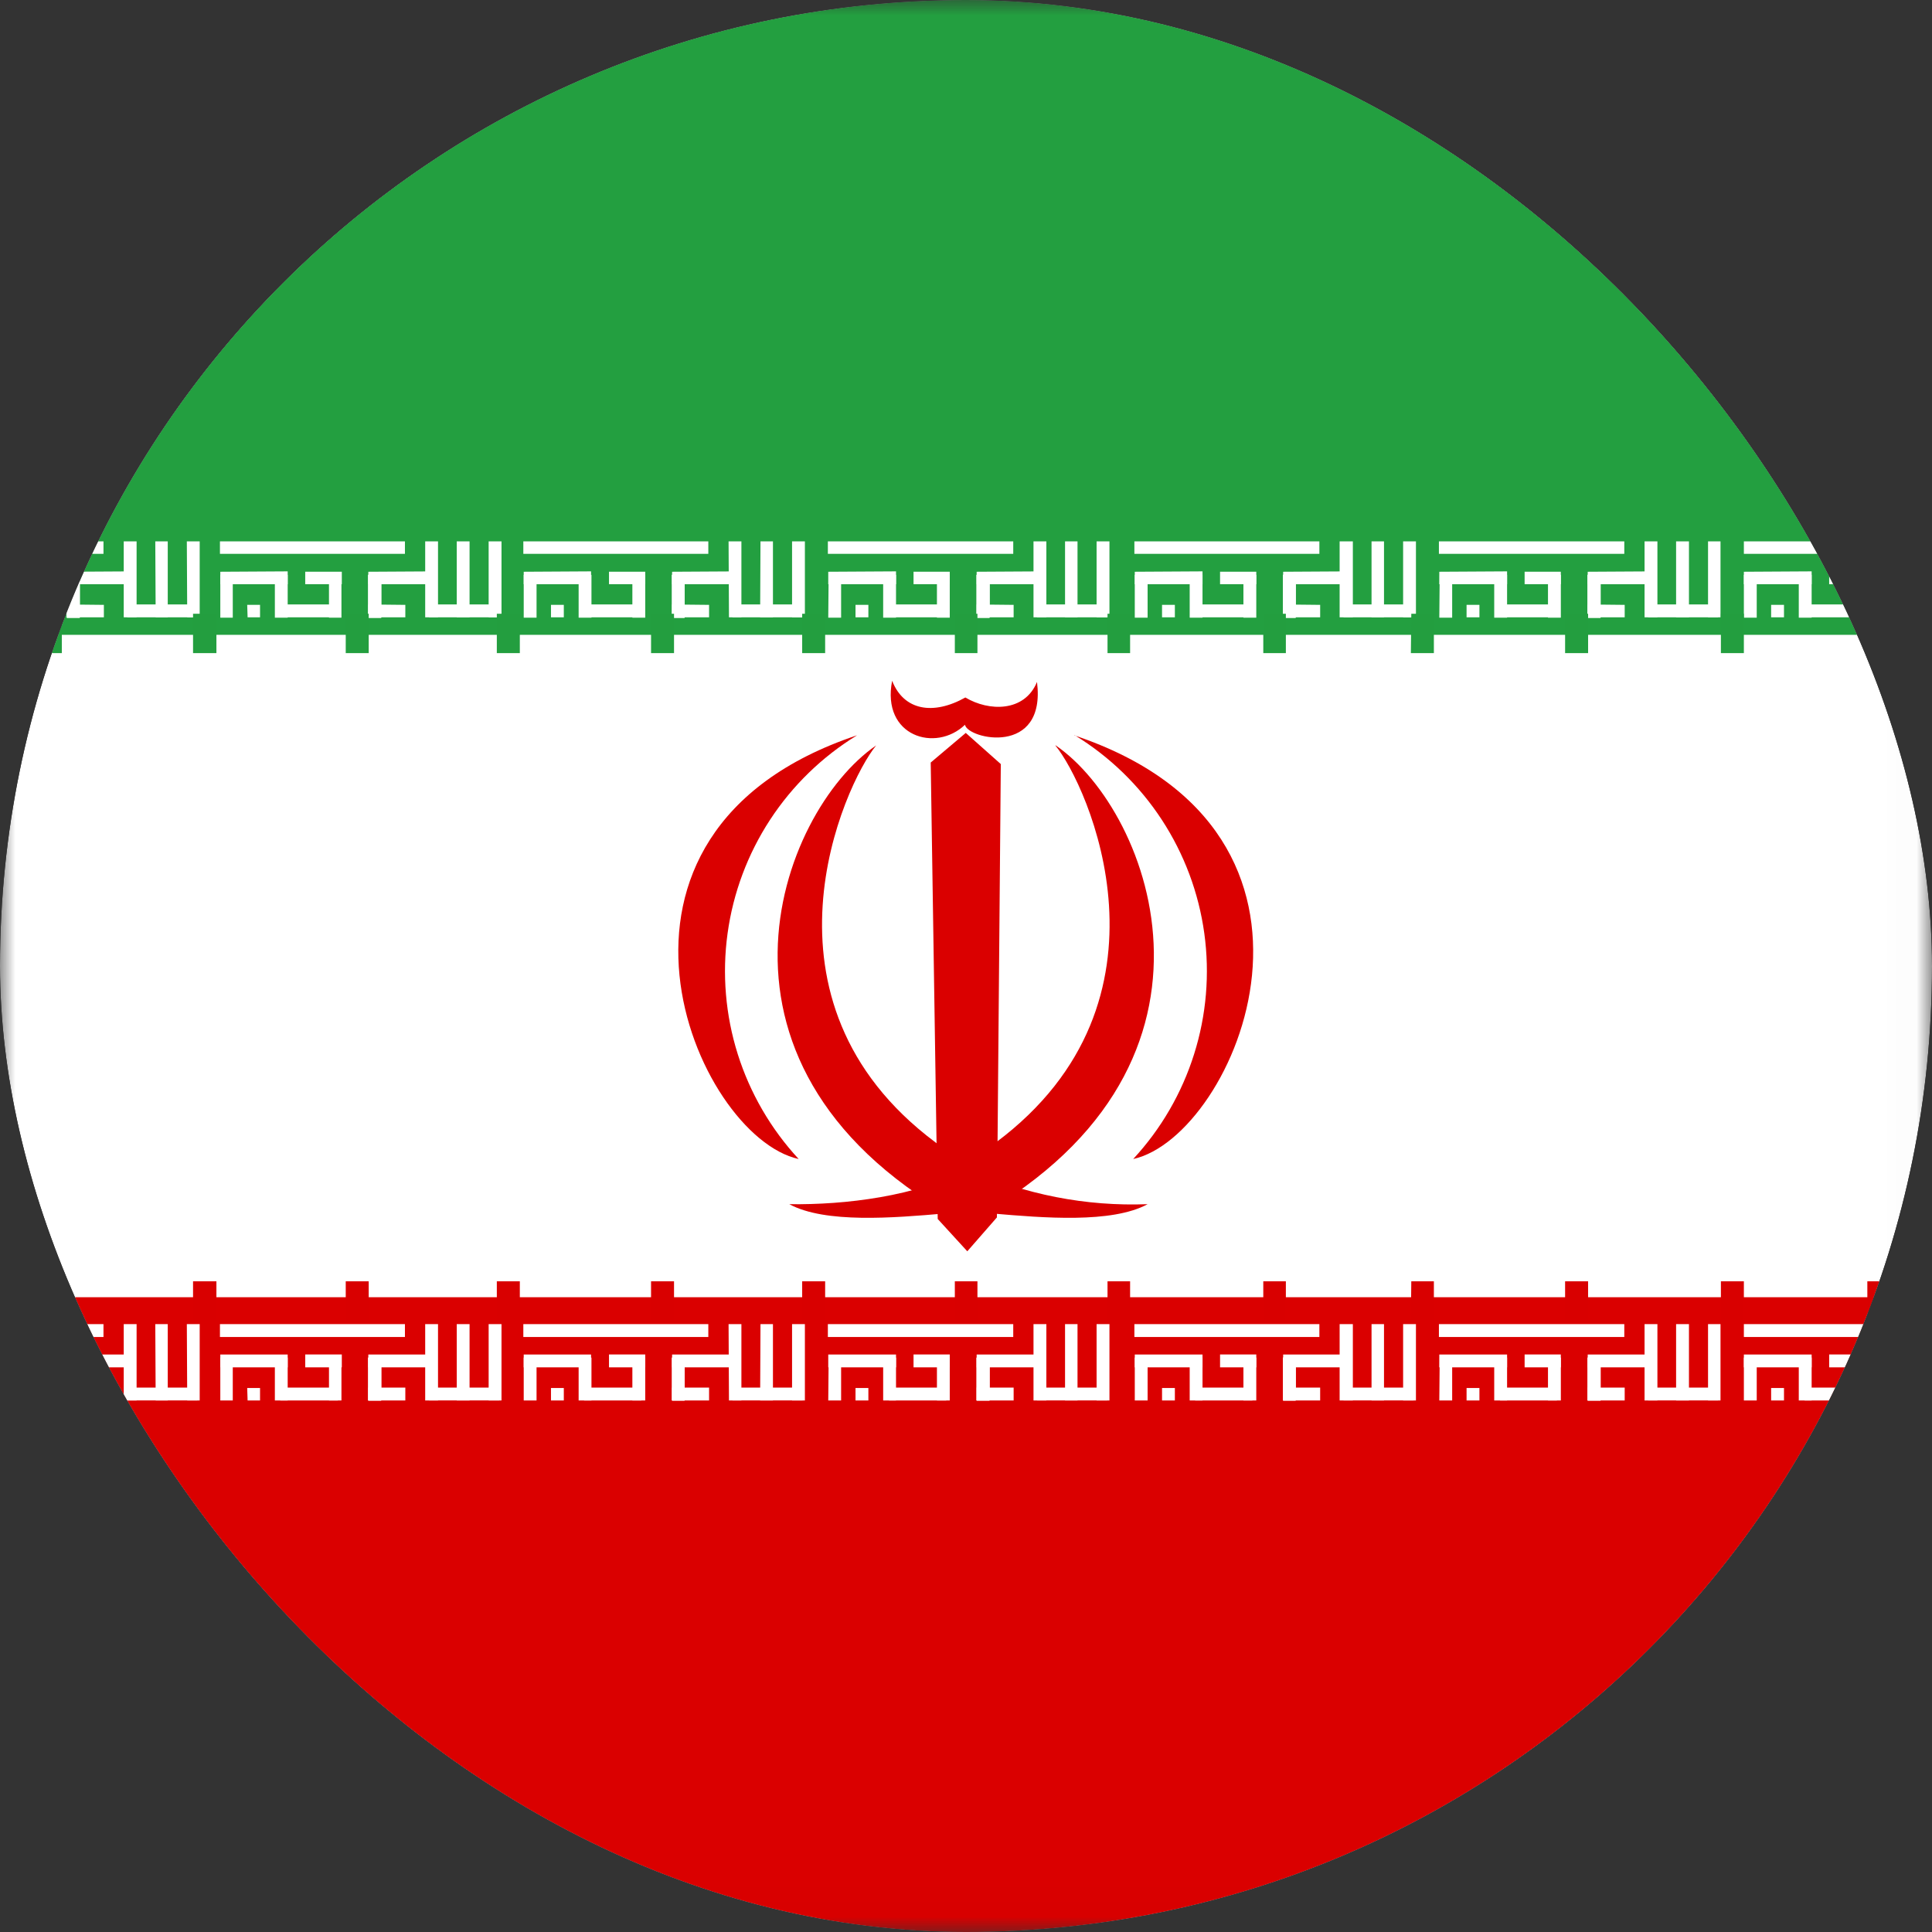 <svg width="64" height="64" viewBox="0 0 64 64" fill="none" xmlns="http://www.w3.org/2000/svg">
<rect x="0" y="0" width="64" height="64" fill="#333333" stroke="none"/>
<g clip-path="url(#clip0_1079_46539)">
<mask id="mask0_1079_46539" style="mask-type:luminance" maskUnits="userSpaceOnUse" x="-1" y="0" width="65" height="64">
<path d="M-0.004 0H63.986V63.99H-0.004V0Z" fill="white"/>
</mask>
<g mask="url(#mask0_1079_46539)">
<path fill-rule="evenodd" clip-rule="evenodd" d="M-24 0H87.996V63.99H-24V0Z" fill="white"/>
<path fill-rule="evenodd" clip-rule="evenodd" d="M-24 42.973H87.996V64.002H-24V42.973Z" fill="#DA0000"/>
<path fill-rule="evenodd" clip-rule="evenodd" d="M-2.713 43.863H3.428V44.289H-2.713V43.863ZM-1.797 45.979H-1.371V46.392H-1.81L-1.797 45.979ZM3.441 45.966V46.392H2.215V45.966H3.441ZM4.099 43.863H4.525V46.392H4.099V43.863Z" fill="white"/>
<path fill-rule="evenodd" clip-rule="evenodd" d="M6.537 45.965V46.391H4.215V45.965H6.537ZM2.215 44.984H2.641V46.391H2.215V44.984Z" fill="white"/>
<path fill-rule="evenodd" clip-rule="evenodd" d="M6.189 43.863H6.615V46.392H6.202L6.189 43.863ZM5.144 43.863H5.557V46.392H5.157L5.144 43.863ZM-0.455 44.87V45.295H-2.713V44.87H-0.455ZM4.447 44.87V45.295H2.215V44.87H4.447Z" fill="white"/>
<path fill-rule="evenodd" clip-rule="evenodd" d="M2.215 44.973H2.641V46.392H2.215V44.973Z" fill="white"/>
<path fill-rule="evenodd" clip-rule="evenodd" d="M2.215 44.973H2.641V46.392H2.215V44.973Z" fill="white"/>
<path fill-rule="evenodd" clip-rule="evenodd" d="M2.215 44.973H2.641V46.392H2.215V44.973ZM-2.687 44.973H-2.274V46.392H-2.713L-2.687 44.973ZM0.899 44.973H1.325V46.392H0.899V44.973ZM-0.881 44.973H-0.455V46.392H-0.881V44.973Z" fill="white"/>
<path fill-rule="evenodd" clip-rule="evenodd" d="M1.196 45.966V46.392H-0.7V45.966H1.196ZM1.325 44.869V45.295H0.125V44.869H1.325Z" fill="white"/>
<path fill-rule="evenodd" clip-rule="evenodd" d="M7.286 43.863H13.414V44.289H7.286V43.863ZM8.189 45.979H8.614V46.392H8.202L8.189 45.979ZM13.427 45.966V46.392H12.201V45.966H13.427ZM14.085 43.863H14.51V46.392H14.085V43.863Z" fill="white"/>
<path fill-rule="evenodd" clip-rule="evenodd" d="M16.536 45.965V46.391H14.214V45.965H16.536ZM12.201 44.984H12.627V46.391H12.201V44.984Z" fill="white"/>
<path fill-rule="evenodd" clip-rule="evenodd" d="M16.187 43.863H16.613V46.392H16.187V43.863ZM15.13 43.863H15.555V46.392H15.13V43.863ZM9.53 44.87V45.295H7.298V44.87H9.53ZM14.433 44.87V45.295H12.201V44.87H14.433Z" fill="white"/>
<path fill-rule="evenodd" clip-rule="evenodd" d="M12.201 44.973H12.627V46.392H12.201V44.973Z" fill="white"/>
<path fill-rule="evenodd" clip-rule="evenodd" d="M12.201 44.973H12.627V46.392H12.201V44.973Z" fill="white"/>
<path fill-rule="evenodd" clip-rule="evenodd" d="M12.201 44.973H12.627V46.392H12.201V44.973ZM7.298 44.973H7.711V46.392H7.298V44.973ZM10.898 44.973H11.311V46.392H10.898V44.973ZM9.105 44.973H9.53V46.392H9.105V44.973Z" fill="white"/>
<path fill-rule="evenodd" clip-rule="evenodd" d="M11.194 45.966V46.392H9.285V45.966H11.194ZM11.323 44.869V45.295H10.111V44.869H11.323Z" fill="white"/>
<path fill-rule="evenodd" clip-rule="evenodd" d="M17.336 43.863H23.464V44.289H17.336V43.863ZM18.252 45.979H18.677V46.392H18.252V45.979ZM23.489 45.966V46.392H22.264V45.966H23.489ZM24.135 43.863H24.56V46.392H24.148L24.135 43.863Z" fill="white"/>
<path fill-rule="evenodd" clip-rule="evenodd" d="M26.586 45.965V46.391H24.264V45.965H26.586ZM22.264 44.984H22.677V46.391H22.264V44.984Z" fill="white"/>
<path fill-rule="evenodd" clip-rule="evenodd" d="M26.238 43.863H26.663V46.392H26.238V43.863ZM25.192 43.863H25.605V46.392H25.18L25.192 43.863ZM19.58 44.87V45.295H17.349V44.87H19.58ZM24.496 44.87V45.295H22.264V44.87H24.496Z" fill="white"/>
<path fill-rule="evenodd" clip-rule="evenodd" d="M22.264 44.973H22.677V46.392H22.264V44.973Z" fill="white"/>
<path fill-rule="evenodd" clip-rule="evenodd" d="M22.264 44.973H22.677V46.392H22.264V44.973Z" fill="white"/>
<path fill-rule="evenodd" clip-rule="evenodd" d="M22.264 44.973H22.677V46.392H22.264V44.973ZM17.349 44.973H17.774V46.392H17.349V44.973ZM20.948 44.973H21.374V46.392H20.948V44.973ZM19.168 44.973H19.593V46.392H19.168V44.973Z" fill="white"/>
<path fill-rule="evenodd" clip-rule="evenodd" d="M21.245 45.966V46.392H19.348V45.966H21.245ZM21.374 44.869V45.295H20.174V44.869H21.374Z" fill="white"/>
<path fill-rule="evenodd" clip-rule="evenodd" d="M27.424 43.863H33.565V44.289H27.424V43.863ZM28.34 45.979H28.766V46.392H28.34V45.979ZM33.578 45.966V46.392H32.353V45.966H33.578ZM34.236 43.863H34.662V46.392H34.236V43.863Z" fill="white"/>
<path fill-rule="evenodd" clip-rule="evenodd" d="M36.675 45.965V46.391H34.352V45.965H36.675ZM32.353 44.984H32.778V46.391H32.353V44.984Z" fill="white"/>
<path fill-rule="evenodd" clip-rule="evenodd" d="M36.326 43.863H36.752V46.392H36.326V43.863ZM35.281 43.863H35.694V46.392H35.281V43.863ZM29.682 44.87V45.295H27.437V44.87H29.682ZM34.585 44.87V45.295H32.353V44.87H34.585Z" fill="white"/>
<path fill-rule="evenodd" clip-rule="evenodd" d="M32.353 44.973H32.778V46.392H32.353V44.973Z" fill="white"/>
<path fill-rule="evenodd" clip-rule="evenodd" d="M32.353 44.973H32.778V46.392H32.353V44.973Z" fill="white"/>
<path fill-rule="evenodd" clip-rule="evenodd" d="M32.353 44.973H32.778V46.392H32.353V44.973ZM27.45 44.973H27.863V46.392H27.437L27.45 44.973ZM31.037 44.973H31.462V46.392H31.037V44.973ZM29.256 44.973H29.682V46.392H29.256V44.973Z" fill="white"/>
<path fill-rule="evenodd" clip-rule="evenodd" d="M31.346 45.966V46.392H29.45V45.966H31.346ZM31.462 44.869V45.295H30.262V44.869H31.462Z" fill="white"/>
<path fill-rule="evenodd" clip-rule="evenodd" d="M-24 0H87.996V21.029H-24V0Z" fill="#239F40"/>
<path fill-rule="evenodd" clip-rule="evenodd" d="M37.578 43.863H43.706V44.289H37.578V43.863ZM38.494 45.979H38.919V46.392H38.494V45.979ZM43.732 45.966V46.392H42.506V45.966H43.732ZM44.377 43.863H44.815V46.392H44.377V43.863Z" fill="white"/>
<path fill-rule="evenodd" clip-rule="evenodd" d="M46.828 45.965V46.391H44.506V45.965H46.828ZM42.506 44.984H42.919V46.391H42.506V44.984Z" fill="white"/>
<path fill-rule="evenodd" clip-rule="evenodd" d="M46.48 43.863H46.905V46.392H46.48V43.863ZM45.434 43.863H45.847V46.392H45.434V43.863ZM39.835 44.87V45.295H37.591V44.87H39.835ZM44.738 44.87V45.295H42.506V44.87H44.738Z" fill="white"/>
<path fill-rule="evenodd" clip-rule="evenodd" d="M42.506 44.973H42.919V46.392H42.506V44.973Z" fill="white"/>
<path fill-rule="evenodd" clip-rule="evenodd" d="M42.506 44.973H42.919V46.392H42.506V44.973Z" fill="white"/>
<path fill-rule="evenodd" clip-rule="evenodd" d="M42.506 44.973H42.919V46.392H42.506V44.973ZM37.591 44.973H38.016V46.392H37.591V44.973ZM41.19 44.973H41.616V46.392H41.19V44.973ZM39.41 44.973H39.835V46.392H39.41V44.973Z" fill="white"/>
<path fill-rule="evenodd" clip-rule="evenodd" d="M41.487 45.966V46.392H39.59V45.966H41.487ZM41.616 44.869V45.295H40.416V44.869H41.616Z" fill="white"/>
<path fill-rule="evenodd" clip-rule="evenodd" d="M47.666 43.863H53.807V44.289H47.666V43.863ZM48.582 45.979H49.008V46.392H48.582V45.979ZM53.82 45.966V46.392H52.595V45.966H53.82ZM54.478 43.863H54.904V46.392H54.478V43.863Z" fill="white"/>
<path fill-rule="evenodd" clip-rule="evenodd" d="M56.917 45.965V46.391H54.594V45.965H56.917ZM52.595 44.984H53.02V46.391H52.595V44.984Z" fill="white"/>
<path fill-rule="evenodd" clip-rule="evenodd" d="M56.581 43.863H56.994V46.392H56.581V43.863ZM55.523 43.863H55.949V46.392H55.523V43.863ZM49.924 44.87V45.295H47.679V44.87H49.924ZM54.827 44.87V45.295H52.595V44.87H54.827Z" fill="white"/>
<path fill-rule="evenodd" clip-rule="evenodd" d="M52.595 44.973H53.02V46.392H52.595V44.973Z" fill="white"/>
<path fill-rule="evenodd" clip-rule="evenodd" d="M52.595 44.973H53.02V46.392H52.595V44.973Z" fill="white"/>
<path fill-rule="evenodd" clip-rule="evenodd" d="M52.595 44.973H53.02V46.392H52.595V44.973ZM47.692 44.973H48.105V46.392H47.679L47.692 44.973ZM51.279 44.973H51.705V46.392H51.279V44.973ZM49.498 44.973H49.924V46.392H49.498V44.973Z" fill="white"/>
<path fill-rule="evenodd" clip-rule="evenodd" d="M51.575 45.966V46.392H49.692V45.966H51.575ZM51.704 44.869V45.295H50.505V44.869H51.704Z" fill="white"/>
<path fill-rule="evenodd" clip-rule="evenodd" d="M57.768 43.863H63.896V44.289H57.768V43.863ZM58.671 45.979H59.097V46.392H58.671V45.979ZM63.909 45.966V46.392H62.696V45.966H63.909ZM64.567 43.863H64.993V46.392H64.567V43.863Z" fill="white"/>
<path fill-rule="evenodd" clip-rule="evenodd" d="M67.019 45.965V46.391H64.696V45.965H67.019ZM62.684 44.984H63.109V46.391H62.684V44.984Z" fill="white"/>
<path fill-rule="evenodd" clip-rule="evenodd" d="M66.67 43.863H67.096V46.392H66.67V43.863ZM65.612 43.863H66.038V46.392H65.612V43.863ZM60.013 44.87V45.295H57.768V44.87H60.013ZM64.915 44.87V45.295H62.696V44.87H64.915Z" fill="white"/>
<path fill-rule="evenodd" clip-rule="evenodd" d="M62.696 44.973H63.109V46.392H62.684L62.696 44.973Z" fill="white"/>
<path fill-rule="evenodd" clip-rule="evenodd" d="M62.696 44.973H63.109V46.392H62.684L62.696 44.973Z" fill="white"/>
<path fill-rule="evenodd" clip-rule="evenodd" d="M62.696 44.973H63.109V46.392H62.684L62.696 44.973ZM57.768 44.973H58.194V46.392H57.768V44.973ZM61.38 44.973H61.793V46.392H61.368L61.38 44.973ZM59.587 44.973H60.013V46.392H59.587V44.973Z" fill="white"/>
<path fill-rule="evenodd" clip-rule="evenodd" d="M61.664 45.966V46.392H59.781V45.966H61.664ZM61.793 44.869V45.295H60.594V44.869H61.793Z" fill="white"/>
<path fill-rule="evenodd" clip-rule="evenodd" d="M-2.713 17.934H3.428V18.346H-2.713V17.934ZM-1.797 20.037H-1.371V20.449H-1.81L-1.797 20.037ZM3.441 20.037V20.449H2.215V20.024L3.441 20.037ZM4.099 17.934H4.525V20.449H4.099V17.934Z" fill="white"/>
<path fill-rule="evenodd" clip-rule="evenodd" d="M6.537 20.023V20.449H4.215V20.023H6.537ZM2.215 19.043H2.641V20.462H2.215V19.043Z" fill="white"/>
<path fill-rule="evenodd" clip-rule="evenodd" d="M6.189 17.934H6.615V20.449H6.202L6.189 17.934ZM5.144 17.934H5.557V20.449H5.157L5.144 17.934ZM-0.455 18.927V19.353H-2.713V18.94L-0.455 18.927ZM4.447 18.927V19.353H2.215V18.94L4.447 18.927Z" fill="white"/>
<path fill-rule="evenodd" clip-rule="evenodd" d="M2.215 19.043H2.641V20.462H2.215V19.043Z" fill="white"/>
<path fill-rule="evenodd" clip-rule="evenodd" d="M2.215 19.043H2.641V20.462H2.215V19.043Z" fill="white"/>
<path fill-rule="evenodd" clip-rule="evenodd" d="M2.215 19.043H2.641V20.462H2.215V19.043ZM-2.687 19.043H-2.274V20.462H-2.713L-2.687 19.043ZM0.899 19.043H1.325V20.462H0.899V19.043ZM-0.881 19.043H-0.455V20.462H-0.881V19.043Z" fill="white"/>
<path fill-rule="evenodd" clip-rule="evenodd" d="M1.196 20.023V20.449H-0.7V20.023H1.196ZM1.325 18.939V19.352H0.125V18.939H1.325Z" fill="white"/>
<path fill-rule="evenodd" clip-rule="evenodd" d="M7.286 17.934H13.414V18.346H7.286V17.934ZM8.189 20.037H8.614V20.449H8.202L8.189 20.037ZM13.427 20.037V20.449H12.201V20.024L13.427 20.037ZM14.085 17.934H14.51V20.449H14.085V17.934Z" fill="white"/>
<path fill-rule="evenodd" clip-rule="evenodd" d="M16.536 20.023V20.449H14.213V20.023H16.536ZM12.201 19.043H12.627V20.462H12.201V19.043Z" fill="white"/>
<path fill-rule="evenodd" clip-rule="evenodd" d="M16.187 17.934H16.613V20.449H16.187V17.934ZM15.13 17.934H15.555V20.449H15.13V17.934ZM9.53 18.927V19.353H7.298V18.94L9.53 18.927ZM14.433 18.927V19.353H12.201V18.94L14.433 18.927Z" fill="white"/>
<path fill-rule="evenodd" clip-rule="evenodd" d="M12.201 19.043H12.627V20.462H12.201V19.043Z" fill="white"/>
<path fill-rule="evenodd" clip-rule="evenodd" d="M12.201 19.043H12.627V20.462H12.201V19.043Z" fill="white"/>
<path fill-rule="evenodd" clip-rule="evenodd" d="M12.201 19.043H12.627V20.462H12.201V19.043ZM7.298 19.043H7.711V20.462H7.298V19.043ZM10.898 19.043H11.311V20.462H10.898V19.043ZM9.105 19.043H9.53V20.462H9.105V19.043Z" fill="white"/>
<path fill-rule="evenodd" clip-rule="evenodd" d="M11.194 20.023V20.449H9.285V20.023H11.194ZM11.323 18.939V19.352H10.111V18.939H11.323Z" fill="white"/>
<path fill-rule="evenodd" clip-rule="evenodd" d="M17.336 17.934H23.464V18.346H17.336V17.934ZM18.252 20.037H18.677V20.449H18.252V20.037ZM23.489 20.037V20.449H22.264V20.024L23.489 20.037ZM24.135 17.934H24.56V20.449H24.148L24.135 17.934Z" fill="white"/>
<path fill-rule="evenodd" clip-rule="evenodd" d="M26.586 20.023V20.449H24.264V20.023H26.586ZM22.264 19.043H22.677V20.462H22.264V19.043Z" fill="white"/>
<path fill-rule="evenodd" clip-rule="evenodd" d="M26.238 17.934H26.663V20.449H26.238V17.934ZM25.192 17.934H25.605V20.449H25.18L25.192 17.934ZM19.58 18.927V19.353H17.349V18.94L19.58 18.927ZM24.496 18.927V19.353H22.264V18.94L24.496 18.927Z" fill="white"/>
<path fill-rule="evenodd" clip-rule="evenodd" d="M22.264 19.043H22.677V20.462H22.264V19.043Z" fill="white"/>
<path fill-rule="evenodd" clip-rule="evenodd" d="M22.264 19.043H22.677V20.462H22.264V19.043Z" fill="white"/>
<path fill-rule="evenodd" clip-rule="evenodd" d="M22.264 19.043H22.677V20.462H22.264V19.043ZM17.349 19.043H17.774V20.462H17.349V19.043ZM20.948 19.043H21.374V20.462H20.948V19.043ZM19.168 19.043H19.593V20.462H19.168V19.043Z" fill="white"/>
<path fill-rule="evenodd" clip-rule="evenodd" d="M21.245 20.023V20.449H19.348V20.023H21.245ZM21.374 18.939V19.352H20.174V18.939H21.374Z" fill="white"/>
<path fill-rule="evenodd" clip-rule="evenodd" d="M27.424 17.934H33.565V18.346H27.424V17.934ZM28.34 20.037H28.766V20.449H28.34V20.037ZM33.578 20.037V20.449H32.353V20.024L33.578 20.037ZM34.236 17.934H34.662V20.449H34.236V17.934Z" fill="white"/>
<path fill-rule="evenodd" clip-rule="evenodd" d="M36.675 20.023V20.449H34.352V20.023H36.675ZM32.353 19.043H32.778V20.462H32.353V19.043Z" fill="white"/>
<path fill-rule="evenodd" clip-rule="evenodd" d="M36.326 17.934H36.752V20.449H36.326V17.934ZM35.281 17.934H35.694V20.449H35.281V17.934ZM29.682 18.927V19.353H27.437V18.94L29.682 18.927ZM34.585 18.927V19.353H32.353V18.94L34.585 18.927Z" fill="white"/>
<path fill-rule="evenodd" clip-rule="evenodd" d="M32.353 19.043H32.778V20.462H32.353V19.043Z" fill="white"/>
<path fill-rule="evenodd" clip-rule="evenodd" d="M32.353 19.043H32.778V20.462H32.353V19.043Z" fill="white"/>
<path fill-rule="evenodd" clip-rule="evenodd" d="M32.353 19.043H32.778V20.462H32.353V19.043ZM27.45 19.043H27.863V20.462H27.437L27.45 19.043ZM31.037 19.043H31.462V20.462H31.037V19.043ZM29.256 19.043H29.682V20.462H29.256V19.043Z" fill="white"/>
<path fill-rule="evenodd" clip-rule="evenodd" d="M31.346 20.023V20.449H29.45V20.023H31.346ZM31.462 18.939V19.352H30.262V18.939H31.462Z" fill="white"/>
<path fill-rule="evenodd" clip-rule="evenodd" d="M37.578 17.934H43.706V18.346H37.578V17.934ZM38.494 20.037H38.919V20.449H38.494V20.037ZM43.732 20.037V20.449H42.506V20.024L43.732 20.037ZM44.377 17.934H44.815V20.449H44.377V17.934Z" fill="white"/>
<path fill-rule="evenodd" clip-rule="evenodd" d="M46.828 20.023V20.449H44.506V20.023H46.828ZM42.506 19.043H42.919V20.462H42.506V19.043Z" fill="white"/>
<path fill-rule="evenodd" clip-rule="evenodd" d="M46.48 17.934H46.905V20.449H46.48V17.934ZM45.434 17.934H45.847V20.449H45.434V17.934ZM39.835 18.927V19.353H37.591V18.94L39.835 18.927ZM44.738 18.927V19.353H42.506V18.94L44.738 18.927Z" fill="white"/>
<path fill-rule="evenodd" clip-rule="evenodd" d="M42.506 19.043H42.919V20.462H42.506V19.043Z" fill="white"/>
<path fill-rule="evenodd" clip-rule="evenodd" d="M42.506 19.043H42.919V20.462H42.506V19.043Z" fill="white"/>
<path fill-rule="evenodd" clip-rule="evenodd" d="M42.506 19.043H42.919V20.462H42.506V19.043ZM37.591 19.043H38.016V20.462H37.591V19.043ZM41.19 19.043H41.616V20.462H41.19V19.043ZM39.41 19.043H39.835V20.462H39.41V19.043Z" fill="white"/>
<path fill-rule="evenodd" clip-rule="evenodd" d="M41.487 20.023V20.449H39.59V20.023H41.487ZM41.616 18.939V19.352H40.416V18.939H41.616Z" fill="white"/>
<path fill-rule="evenodd" clip-rule="evenodd" d="M47.666 17.934H53.807V18.346H47.666V17.934ZM48.582 20.037H49.008V20.449H48.582V20.037ZM53.82 20.037V20.449H52.595V20.024L53.82 20.037ZM54.478 17.934H54.904V20.449H54.478V17.934Z" fill="white"/>
<path fill-rule="evenodd" clip-rule="evenodd" d="M56.917 20.023V20.449H54.594V20.023H56.917ZM52.595 19.043H53.02V20.462H52.595V19.043Z" fill="white"/>
<path fill-rule="evenodd" clip-rule="evenodd" d="M56.581 17.934H56.994V20.449H56.581V17.934ZM55.523 17.934H55.949V20.449H55.523V17.934ZM49.924 18.927V19.353H47.679V18.94L49.924 18.927ZM54.827 18.927V19.353H52.595V18.94L54.827 18.927Z" fill="white"/>
<path fill-rule="evenodd" clip-rule="evenodd" d="M52.595 19.043H53.02V20.462H52.595V19.043Z" fill="white"/>
<path fill-rule="evenodd" clip-rule="evenodd" d="M52.595 19.043H53.02V20.462H52.595V19.043Z" fill="white"/>
<path fill-rule="evenodd" clip-rule="evenodd" d="M52.595 19.043H53.02V20.462H52.595V19.043ZM47.692 19.043H48.105V20.462H47.679L47.692 19.043ZM51.279 19.043H51.705V20.462H51.279V19.043ZM49.498 19.043H49.924V20.462H49.498V19.043Z" fill="white"/>
<path fill-rule="evenodd" clip-rule="evenodd" d="M51.575 20.023V20.449H49.692V20.023H51.575ZM51.704 18.939V19.352H50.505V18.939H51.704Z" fill="white"/>
<path fill-rule="evenodd" clip-rule="evenodd" d="M57.768 17.934H63.896V18.346H57.768V17.934ZM58.671 20.037H59.097V20.449H58.671V20.037ZM63.909 20.037V20.449H62.696V20.024L63.909 20.037ZM64.567 17.934H64.993V20.449H64.567V17.934Z" fill="white"/>
<path fill-rule="evenodd" clip-rule="evenodd" d="M67.018 20.023V20.449H64.696V20.023H67.018ZM62.684 19.043H63.109V20.462H62.684V19.043Z" fill="white"/>
<path fill-rule="evenodd" clip-rule="evenodd" d="M66.67 17.934H67.096V20.449H66.67V17.934ZM65.612 17.934H66.038V20.449H65.612V17.934ZM60.013 18.927V19.353H57.768V18.94L60.013 18.927ZM64.915 18.927V19.353H62.696V18.94L64.915 18.927Z" fill="white"/>
<path fill-rule="evenodd" clip-rule="evenodd" d="M62.696 19.043H63.109V20.462H62.684L62.696 19.043Z" fill="white"/>
<path fill-rule="evenodd" clip-rule="evenodd" d="M62.696 19.043H63.109V20.462H62.684L62.696 19.043Z" fill="white"/>
<path fill-rule="evenodd" clip-rule="evenodd" d="M62.696 19.043H63.109V20.462H62.684L62.696 19.043ZM57.768 19.043H58.194V20.462H57.768V19.043ZM61.38 19.043H61.793V20.462H61.368L61.38 19.043ZM59.587 19.043H60.013V20.462H59.587V19.043Z" fill="white"/>
<path fill-rule="evenodd" clip-rule="evenodd" d="M61.664 20.023V20.449H59.781V20.023H61.664ZM61.793 18.939V19.352H60.594V18.939H61.793Z" fill="white"/>
<path fill-rule="evenodd" clip-rule="evenodd" d="M-8.609 42.445H-7.848V43.735H-8.609V42.445ZM11.453 42.445H12.214V43.735H11.453V42.445ZM-24 42.445H-23.252V43.735H-24V42.445ZM-13.821 42.445H-13.06V43.735H-13.821V42.445ZM-3.706 42.445H-2.958V43.735H-3.706V42.445ZM1.299 42.445H2.048V43.735H1.299V42.445ZM6.395 42.445H7.169V43.735H6.395V42.445ZM16.458 42.445H17.22V43.735H16.458V42.445ZM41.848 42.445H42.596V43.735H41.848V42.445ZM21.567 42.445H22.328V43.735H21.567V42.445ZM26.573 42.445H27.334V43.735H26.573V42.445ZM31.63 42.445H32.379V43.735H31.63V42.445ZM36.688 42.445H37.436V43.735H36.688V42.445ZM77.068 42.445H77.843V43.735H77.068V42.445ZM46.751 42.445H47.499V43.735H46.737L46.751 42.445ZM51.846 42.445H52.608V43.735H51.846V42.445ZM57.007 42.445H57.768V43.735H57.007V42.445ZM61.858 42.445H62.619V43.735H61.858V42.445ZM67.018 42.445H67.779V43.735H67.005L67.018 42.445ZM72.076 42.445H72.824V43.735H72.076V42.445ZM87.041 42.445H87.789V43.735H87.028L87.041 42.445ZM82.19 42.445H82.939V43.735H82.19V42.445ZM-18.93 42.445H-18.169V43.735H-18.93V42.445Z" fill="#D90000"/>
<path fill-rule="evenodd" clip-rule="evenodd" d="M-8.609 20.332H-7.848V21.635H-8.609V20.332ZM11.453 20.332H12.214V21.635H11.453V20.332ZM-24 20.332H-23.252V21.635H-24V20.332ZM-13.821 20.332H-13.06V21.635H-13.821V20.332ZM-3.706 20.332H-2.958V21.635H-3.706V20.332ZM1.299 20.332H2.048V21.635H1.299V20.332ZM6.395 20.332H7.169V21.635H6.395V20.332ZM16.458 20.332H17.22V21.635H16.458V20.332ZM41.848 20.332H42.596V21.635H41.848V20.332ZM21.567 20.332H22.328V21.635H21.567V20.332ZM26.573 20.332H27.334V21.635H26.573V20.332ZM31.63 20.332H32.379V21.635H31.63V20.332ZM36.688 20.332H37.436V21.635H36.688V20.332ZM77.068 20.332H77.843V21.635H77.068V20.332ZM46.751 20.332H47.499V21.635H46.737L46.751 20.332ZM51.846 20.332H52.608V21.635H51.846V20.332ZM57.007 20.332H57.768V21.635H57.007V20.332ZM61.858 20.332H62.619V21.635H61.858V20.332ZM67.018 20.332H67.779V21.635H67.005L67.018 20.332ZM72.076 20.332H72.824V21.635H72.076V20.332ZM87.041 20.332H87.789V21.635H87.028L87.041 20.332ZM82.19 20.332H82.939V21.635H82.19V20.332ZM-18.93 20.332H-18.169V21.635H-18.93V20.332Z" fill="#239E3F"/>
<path fill-rule="evenodd" clip-rule="evenodd" d="M34.959 24.693C36.03 25.983 39.281 33.144 32.998 37.84C30.043 40.059 31.875 40.162 31.966 40.549C36.713 38.02 38.261 34.614 38.223 31.544C38.184 28.486 36.572 25.79 34.972 24.693H34.959Z" fill="#DA0000"/>
<path fill-rule="evenodd" clip-rule="evenodd" d="M35.604 24.357C36.76 25.065 37.744 26.021 38.486 27.155C39.228 28.29 39.709 29.575 39.894 30.918C40.079 32.26 39.964 33.628 39.556 34.92C39.149 36.213 38.46 37.4 37.539 38.394C40.945 37.646 45.28 27.596 35.578 24.357H35.604ZM28.392 24.357C27.236 25.065 26.252 26.021 25.51 27.155C24.768 28.29 24.287 29.575 24.102 30.918C23.917 32.26 24.032 33.628 24.439 34.92C24.847 36.213 25.536 37.4 26.457 38.394C23.038 37.646 18.703 27.596 28.392 24.357Z" fill="#DA0000"/>
<path fill-rule="evenodd" clip-rule="evenodd" d="M29.024 24.693C27.966 25.983 24.702 33.144 30.985 37.84C33.94 40.059 32.108 40.162 32.017 40.549C27.283 38.02 25.721 34.614 25.76 31.544C25.799 28.486 27.424 25.79 29.024 24.693Z" fill="#DA0000"/>
<path fill-rule="evenodd" clip-rule="evenodd" d="M38.016 39.89C35.975 39.969 33.943 39.571 32.082 38.729C32.366 39.284 32.598 39.632 32.895 40.2C34.546 40.342 36.83 40.535 38.016 39.89ZM26.147 39.89C28.005 39.916 30.353 39.632 32.082 38.729C31.798 39.284 31.566 39.632 31.269 40.2C29.618 40.342 27.334 40.535 26.147 39.89ZM29.553 22.551C29.94 23.544 30.921 23.699 31.979 23.105C32.753 23.57 33.94 23.596 34.352 22.59C34.662 25.067 32.056 24.486 31.966 24.009C30.998 24.938 29.192 24.396 29.553 22.551Z" fill="#DA0000"/>
<path fill-rule="evenodd" clip-rule="evenodd" d="M32.043 41.451L33.024 40.328L33.153 25.311L31.992 24.279L30.831 25.26L31.063 40.38L32.043 41.451Z" fill="#DA0000"/>
</g>
</g>
<defs>
<clipPath id="clip0_1079_46539">
<rect width="64" height="64" rx="32" fill="white"/>
</clipPath>
</defs>
</svg>
